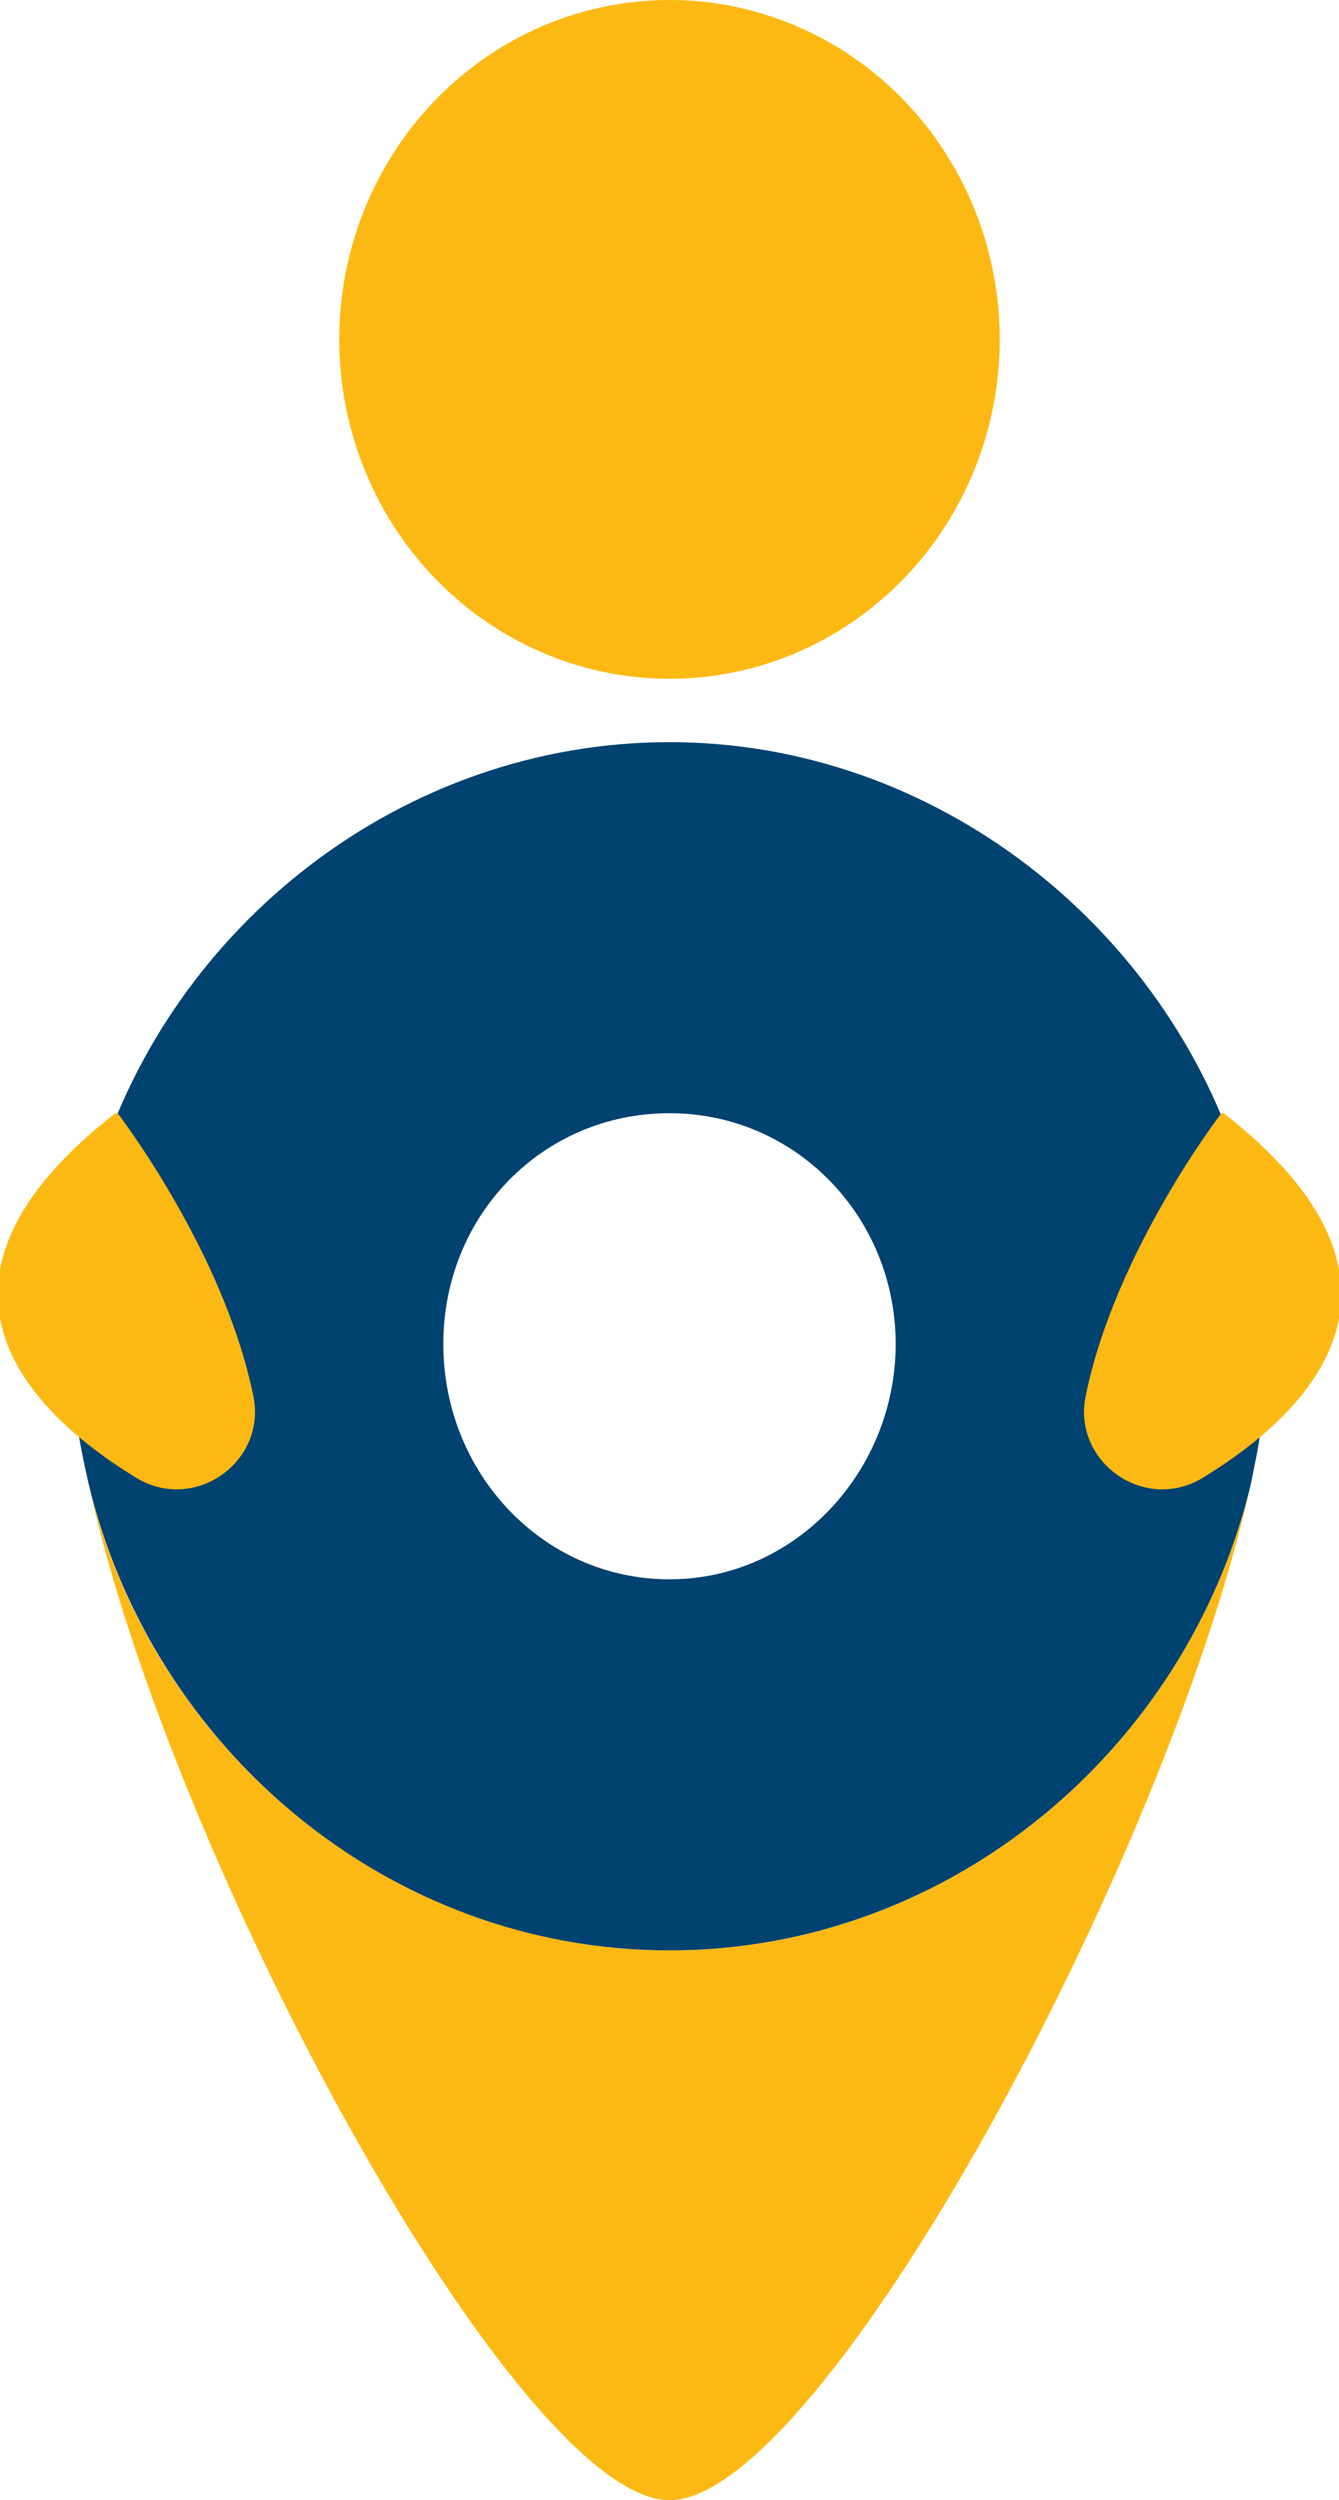 <?xml version="1.0" encoding="UTF-8"?>
<svg id="Laag_1" xmlns="http://www.w3.org/2000/svg" version="1.1" viewBox="0 0 59.2 110.5">
  <!-- Generator: Adobe Illustrator 29.0.0, SVG Export Plug-In . SVG Version: 2.1.0 Build 186)  -->
  <defs>
    <style>
      .st0 {
        fill: none;
      }

      .st1 {
        fill: #fdb913;
      }

      .st2 {
        fill: #004270;
      }
    </style>
  </defs>
  <ellipse class="st1" cx="29.6" cy="15" rx="14.6" ry="15"/>
  <g>
    <path class="st0" d="M29.6,69.8c5.6,0,10-4.7,10-10.4s-4.4-10.2-10-10.2-10,4.6-10,10.2,4.4,10.4,10,10.4Z"/>
    <path class="st1" d="M29.6,86.2c-12.4,0-23-9-25.7-20.7,3.6,16.7,19,45,25.7,45s22-28.2,25.7-44.9c-2.8,11.7-13.3,20.6-25.7,20.6Z"/>
    <path class="st2" d="M54.9,51.8c-3.3-10.8-13.5-19-25.3-19S7.6,40.9,4.3,51.7c-.8,2.5-1.2,5-1.2,7.7s.1,2.2.3,3.4c.1.9.3,1.8.5,2.7,2.8,11.8,13.3,20.7,25.7,20.7s22.9-8.9,25.7-20.6c.2-1,.4-1.9.5-2.9.2-1.2.3-2.3.3-3.3,0-2.6-.4-5.2-1.2-7.6ZM29.6,69.8c-5.6,0-10-4.7-10-10.4s4.4-10.2,10-10.2,10,4.6,10,10.2-4.4,10.4-10,10.4Z"/>
  </g>
  <path class="st1" d="M54,49.2s-4.7,6.1-6,12.5c-.6,2.9,2.6,5.2,5.2,3.6,4.9-3,10.4-8.7.9-16.1Z"/>
  <path class="st1" d="M5.2,49.2s4.7,6.1,6,12.5c.6,2.9-2.6,5.2-5.2,3.6-4.9-3-10.4-8.7-.9-16.1Z"/>
</svg>